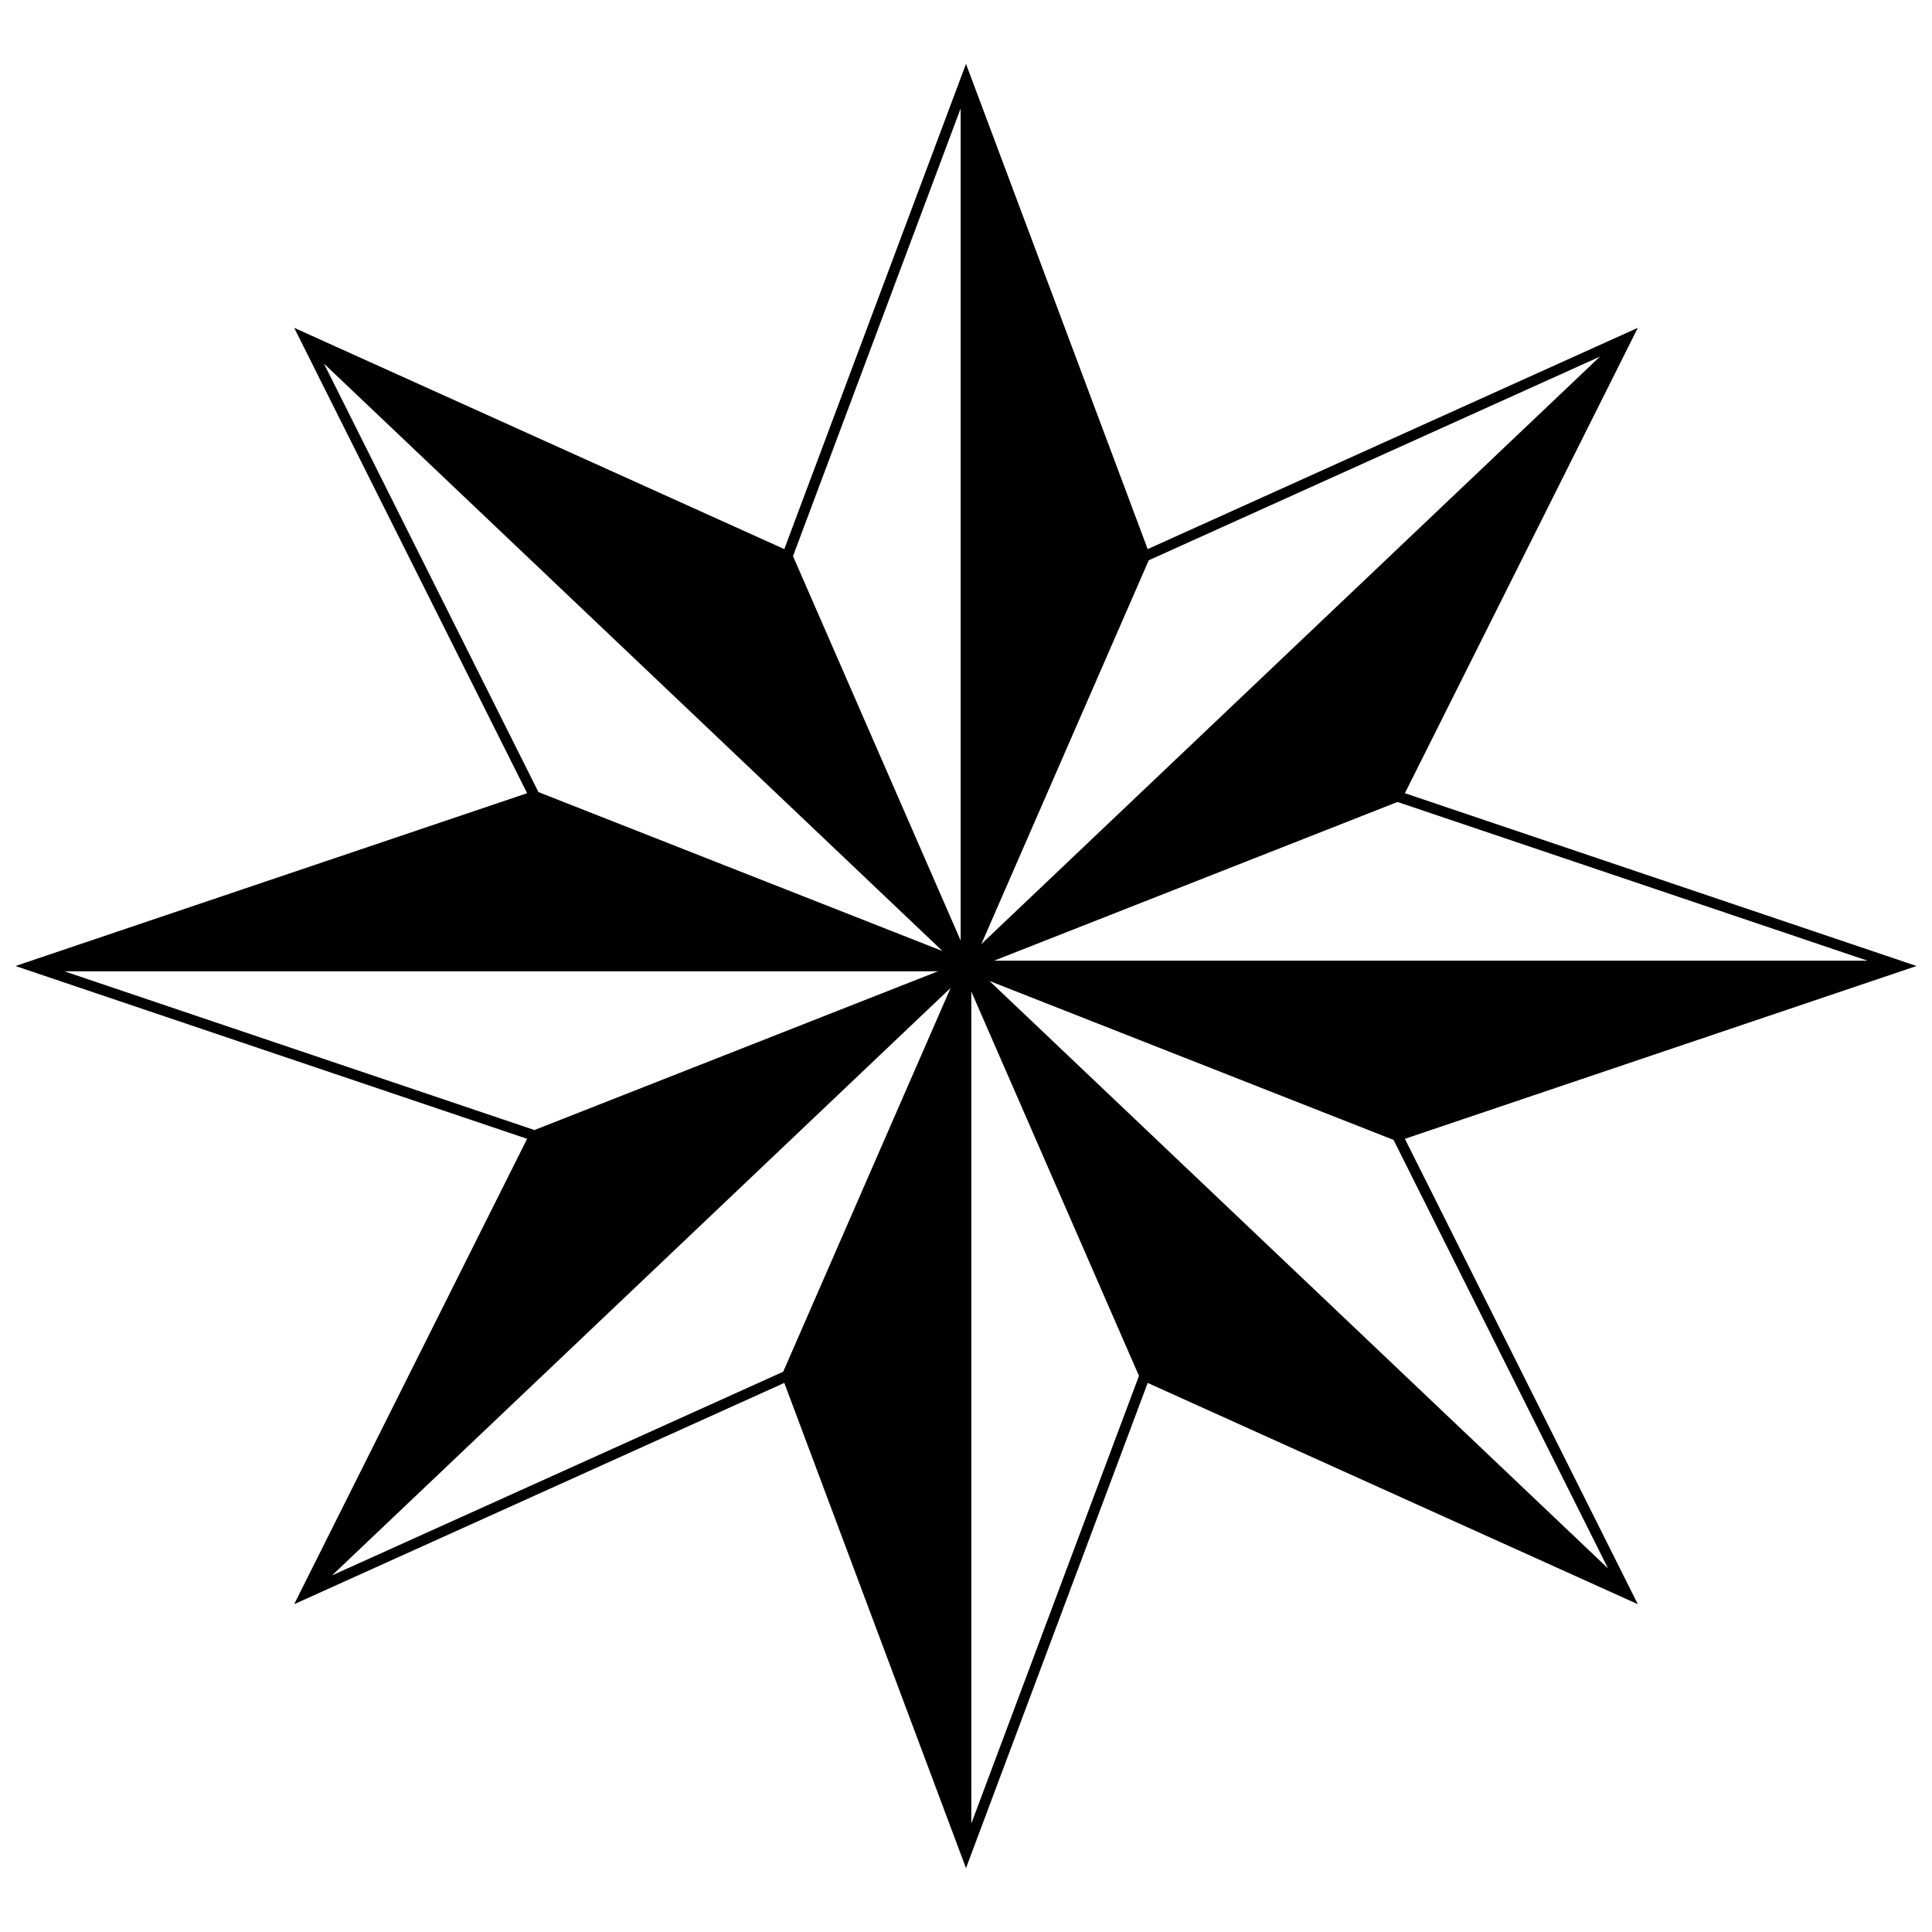 <?xml version="1.0" encoding="UTF-8"?>
<!-- Uploaded to: SVG Repo, www.svgrepo.com, Generator: SVG Repo Mixer Tools -->
<svg width="800px" height="800px" version="1.1" viewBox="144 144 512 512" xmlns="http://www.w3.org/2000/svg">
 <defs>
  <clipPath id="a">
   <path d="m148.09 160h503.81v480h-503.81z"/>
  </clipPath>
 </defs>
 <g clip-path="url(#a)">
  <path d="m651.9 400-135.59-45.793 61.73-123.33-129.89 58.641-48.152-128.59-48.148 128.59-129.89-58.641 61.73 123.33-135.59 45.797 135.59 45.793-61.73 123.33 129.89-58.641 48.148 128.59 48.152-128.59 129.89 58.641-61.73-123.33zm-422.05-159.64 163.93 155.68-107.09-42.129zm-68.77 161.05h231.48l-106.93 42.062zm190.48 106.11-119.57 53.977 163.93-155.68zm47.02-114.28-44.426-101.86 44.426-118.64zm240.33 5.352h-231.48l106.93-42.062zm-190.48-106.11 119.57-53.977-163.93 155.68zm-47.023 334.78v-220.5l44.43 101.86zm168.74-67.617-163.93-155.68 107.09 42.125z"/>
 </g>
</svg>